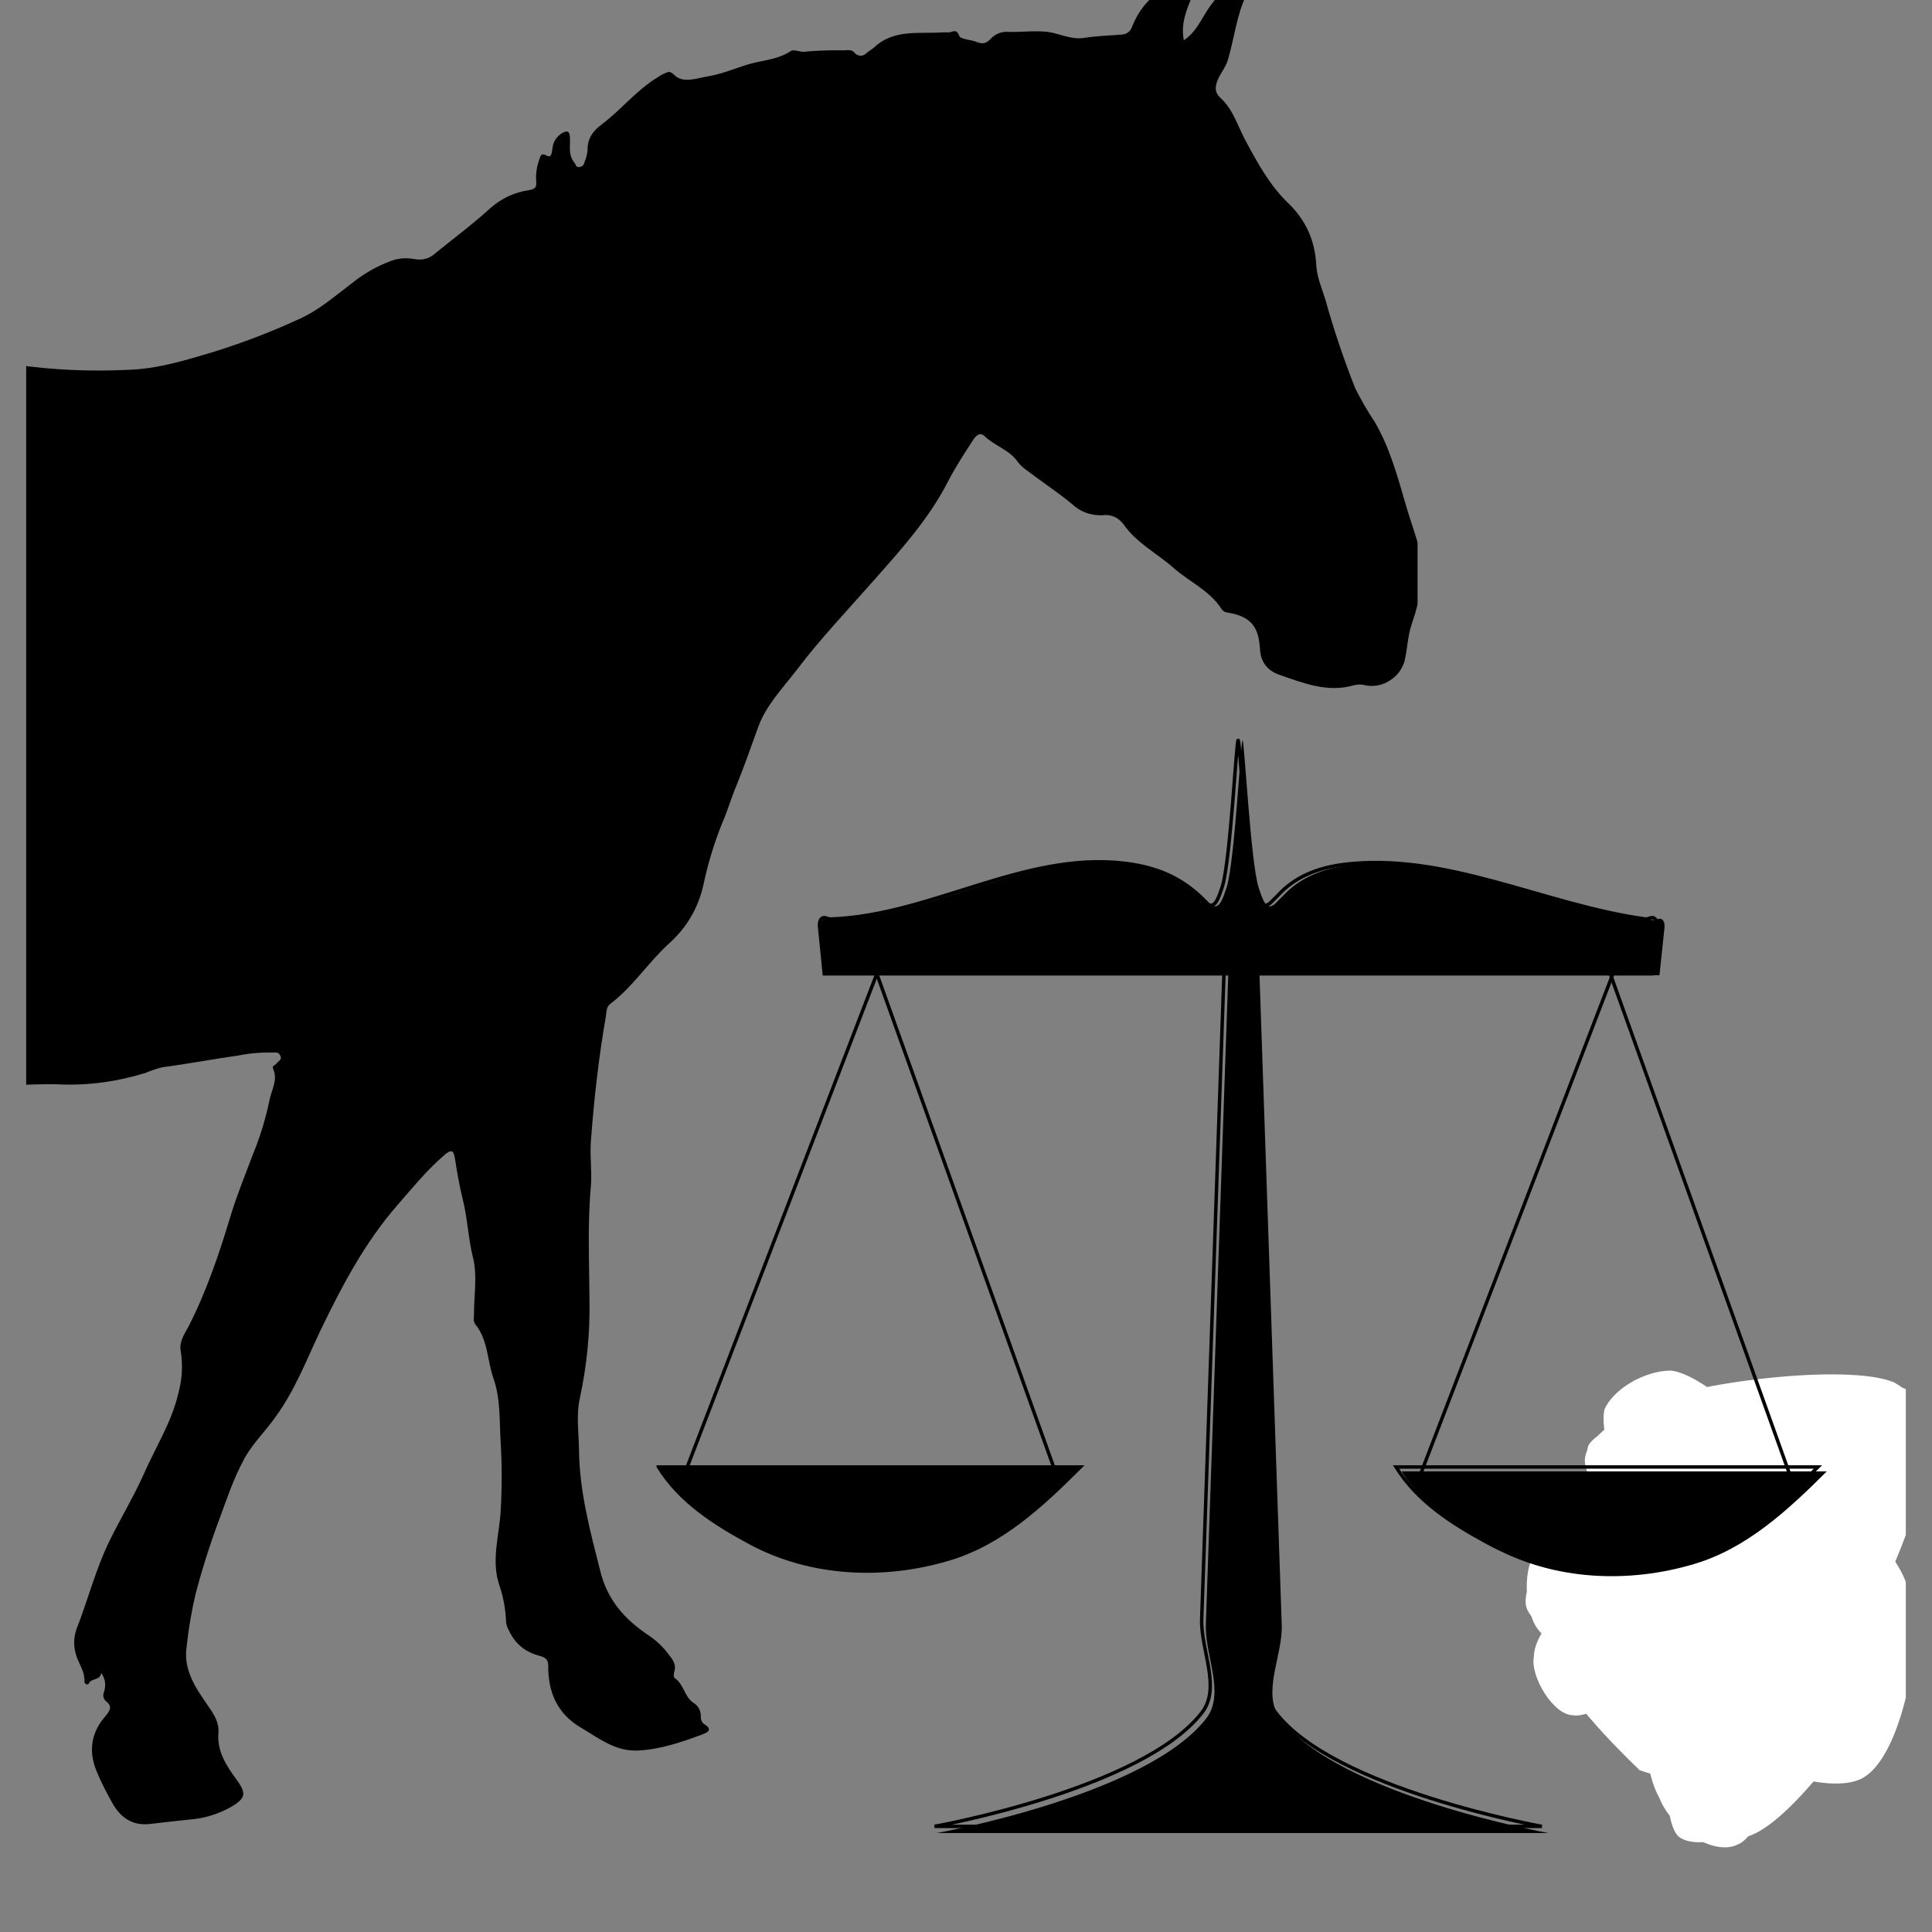 <svg xmlns="http://www.w3.org/2000/svg" xmlns:xlink="http://www.w3.org/1999/xlink" width="48" zoomAndPan="magnify" viewBox="0 0 36 36" height="48" preserveAspectRatio="xMidYMid meet" version="1.2"><rect x="0" y="0" width="36" height="36" fill="#808080" stroke="none"/><defs><clipPath id="f87970eb66"><path d="M 0.488 0 L 26.414 0 L 26.414 34.609 L 0.488 34.609 Z M 0.488 0 "/></clipPath><clipPath id="309042d667"><path d="M 29.504 25.586 L 35.512 25.586 L 35.512 34.461 L 29.504 34.461 Z M 29.504 25.586 "/></clipPath><clipPath id="1b6a9231fd"><path d="M 34.637 32.109 C 32.961 34.441 32.375 34.371 32.082 34.152 C 31.645 33.859 31.426 33.203 31.281 32.473 C 31.062 31.453 31.062 28.898 31.645 28.387 C 31.938 28.094 32.668 28.242 32.961 28.387 C 33.25 28.531 33.398 28.898 33.469 29.336 C 33.688 30.211 33.762 32.91 33.105 33.641 C 32.742 34.152 31.645 34.516 31.281 34.223 C 30.77 33.785 31.137 29.773 31.793 29.117 C 32.156 28.75 32.887 28.75 33.324 29.043 C 33.762 29.336 34.418 30.723 34.273 31.16 C 34.129 31.379 33.324 31.598 33.105 31.453 C 32.961 31.305 33.25 30.211 33.25 30.211 C 33.324 30.211 33.543 32.398 33.105 32.836 C 32.668 33.129 31.355 33.129 31.137 32.691 C 30.699 32.035 32.594 27.73 33.25 27.582 C 33.543 27.582 34.055 28.242 34.055 28.461 C 33.98 28.75 33.18 29.188 32.961 29.043 C 32.668 28.898 32.961 27.949 32.742 27.656 C 32.523 27.363 31.574 27.512 31.574 27.363 C 31.574 27.219 32.523 26.781 32.887 26.855 C 33.324 26.926 33.762 27.512 33.906 27.875 C 33.98 28.168 33.906 28.531 33.688 28.75 C 33.324 29.117 31.426 29.629 30.988 29.262 C 30.625 28.969 30.551 27.73 30.844 27.438 C 31.062 27.145 31.863 27.074 32.301 27.145 C 32.668 27.293 33.18 27.875 33.25 28.242 C 33.25 28.605 32.887 29.262 32.594 29.48 C 32.156 29.773 31.426 29.699 30.988 29.555 C 30.551 29.406 30.039 29.043 29.895 28.68 C 29.75 28.387 29.82 27.801 30.113 27.512 C 30.477 27.145 31.938 26.781 32.23 27.074 C 32.523 27.293 32.301 28.68 32.082 28.824 C 31.863 28.898 31.062 28.312 30.918 27.949 C 30.77 27.656 30.844 27.074 31.062 26.781 C 31.281 26.488 31.719 26.27 32.082 26.27 C 32.594 26.27 33.324 26.562 33.543 26.926 C 33.762 27.219 33.762 27.801 33.617 28.094 C 33.469 28.461 33.105 28.75 32.668 28.824 C 32.082 28.969 30.477 28.75 30.113 28.312 C 29.82 28.023 29.82 27.438 29.969 27.145 C 30.113 26.781 30.918 26.199 31.137 26.344 C 31.426 26.488 31.5 28.75 31.207 28.824 C 30.988 28.969 29.969 28.168 29.969 27.73 C 29.895 27.293 31.062 26.199 31.207 26.344 C 31.426 26.418 31.281 28.75 30.988 28.824 C 30.699 28.898 29.531 27.73 29.531 27.219 C 29.531 26.855 30.039 26.488 30.551 26.199 C 31.5 25.758 34.418 25.395 35.293 25.758 C 35.805 26.051 36.242 26.637 36.172 27.074 C 36.172 27.438 35.586 28.094 35.223 28.242 C 34.855 28.387 34.348 28.168 34.055 27.949 C 33.762 27.656 33.617 26.781 33.762 26.418 C 33.906 26.125 34.418 25.758 34.785 25.758 C 35.148 25.688 35.66 25.906 35.879 26.125 C 36.098 26.418 36.316 27 36.172 27.293 C 36.023 27.73 35.512 28.023 34.93 28.242 C 33.906 28.68 30.918 29.117 30.113 28.531 C 29.676 28.242 29.457 27.293 29.602 26.926 C 29.82 26.562 31.137 26.125 31.426 26.344 C 31.793 26.637 31.574 28.68 31.207 28.824 C 30.988 28.969 30.406 28.605 30.188 28.312 C 29.969 28.023 29.895 27.438 30.039 27.145 C 30.188 26.781 31.062 26.199 31.207 26.344 C 31.5 26.488 31.137 28.75 30.844 28.824 C 30.625 28.898 29.895 28.168 29.895 27.73 C 29.82 27.293 30.406 26.562 30.844 26.344 C 31.355 26.051 32.375 26.125 32.887 26.344 C 33.25 26.562 33.617 26.855 33.688 27.219 C 33.762 27.582 33.543 28.312 33.25 28.605 C 32.887 28.898 31.863 28.898 31.5 28.605 C 31.137 28.387 30.77 27.73 30.844 27.363 C 30.918 26.926 31.426 26.418 31.793 26.27 C 32.23 26.125 33.031 26.125 33.398 26.344 C 33.836 26.637 34.199 27.363 34.199 27.801 C 34.199 28.242 33.98 28.68 33.617 28.969 C 33.105 29.406 31.645 29.699 30.988 29.555 C 30.551 29.48 29.969 29.043 29.895 28.68 C 29.75 28.312 29.969 27.582 30.332 27.363 C 30.699 27 31.793 27 32.301 27.145 C 32.668 27.293 33.031 27.582 33.18 27.949 C 33.25 28.312 33.105 29.043 32.812 29.336 C 32.449 29.699 31.5 29.848 30.988 29.848 C 30.477 29.773 29.895 29.629 29.75 29.262 C 29.457 28.824 29.75 27.293 30.258 26.855 C 30.844 26.488 32.301 26.637 32.887 26.855 C 33.324 27 33.688 27.219 33.836 27.582 C 33.906 28.023 33.469 28.969 33.031 29.262 C 32.668 29.555 31.793 29.629 31.426 29.406 C 31.062 29.188 30.77 28.387 30.844 27.949 C 30.844 27.582 31.207 27.219 31.645 26.926 C 32.301 26.562 33.906 26.051 34.637 26.27 C 35.148 26.344 35.66 26.637 35.805 27.145 C 36.023 28.242 33.836 32.328 32.887 32.984 C 32.449 33.348 31.863 33.277 31.5 33.129 C 31.207 32.91 30.918 32.398 30.918 31.891 C 30.988 31.012 32.23 28.824 33.105 28.461 C 33.688 28.168 34.566 28.387 35.004 28.75 C 35.367 29.043 35.66 29.629 35.66 30.211 C 35.734 31.012 35.367 32.766 34.711 33.129 C 34.199 33.422 32.887 33.059 32.375 32.547 C 31.719 31.891 31.281 29.918 31.574 29.336 C 31.793 28.969 32.449 28.75 32.812 28.824 C 33.18 28.898 33.617 29.262 33.762 29.773 C 33.98 30.648 33.031 34.152 32.375 34.371 C 31.938 34.59 31.137 34.078 30.918 33.496 C 30.406 32.617 30.625 29.848 31.207 29.117 C 31.574 28.531 32.594 28.168 32.961 28.387 C 33.543 28.75 33.762 32.473 33.324 32.691 C 33.105 32.836 32.301 32.398 32.23 32.109 C 32.156 31.742 33.25 30.504 33.617 30.574 C 34.055 30.574 34.637 32.109 34.637 32.109 "/></clipPath><clipPath id="06f53e311f"><path d="M 29.871 25.512 L 34.09 25.512 L 34.09 31.254 L 29.871 31.254 Z M 29.871 25.512 "/></clipPath><clipPath id="5826cdb364"><path d="M 31.793 30.211 C 29.82 26.344 30.188 25.758 30.551 25.688 C 30.918 25.539 32.082 26.27 32.156 26.637 C 32.23 27 31.645 27.656 31.355 27.801 C 31.062 27.949 30.551 27.801 30.258 27.582 C 30.039 27.363 29.82 26.637 29.895 26.27 C 30.039 25.906 30.625 25.539 31.137 25.539 C 31.863 25.613 33.543 27.293 33.906 28.023 C 34.129 28.461 34.055 28.824 33.98 29.262 C 33.906 29.848 33.688 31.16 33.25 31.234 C 32.887 31.379 31.793 30.211 31.793 30.211 "/></clipPath><clipPath id="df13547600"><path d="M 28.406 28.504 L 33.309 28.504 L 33.309 33.66 L 28.406 33.66 Z M 28.406 28.504 "/></clipPath><clipPath id="dec94a1e7f"><path d="M 31.062 32.691 C 30.551 31.012 28.582 30.574 28.434 29.918 C 28.363 29.48 28.945 28.605 29.238 28.531 C 29.676 28.461 30.625 29.406 30.625 29.773 C 30.625 30.137 30.039 30.648 29.676 30.723 C 29.383 30.793 28.871 30.648 28.652 30.355 C 28.434 30.066 28.363 29.336 28.582 28.969 C 28.801 28.68 29.383 28.531 29.895 28.531 C 30.625 28.605 32.156 29.406 32.742 30.137 C 33.18 30.793 33.398 31.742 33.25 32.398 C 33.18 32.836 32.812 33.566 32.449 33.641 C 32.082 33.715 31.062 32.691 31.062 32.691 "/></clipPath><clipPath id="da5fb776e2"><path d="M 28.57 29.801 L 32.414 29.801 L 32.414 33.285 L 28.57 33.285 Z M 28.57 29.801 "/></clipPath><clipPath id="43e7c4830d"><path d="M 30.551 32.984 C 28.508 31.012 28.652 30.355 28.945 30.137 C 29.164 29.848 29.676 29.773 29.969 29.848 C 30.258 29.992 30.844 30.574 30.77 30.941 C 30.77 31.305 29.676 32.035 29.312 31.961 C 28.945 31.961 28.508 31.234 28.582 30.867 C 28.582 30.504 29.02 29.918 29.457 29.848 C 30.113 29.773 31.938 30.867 32.301 31.523 C 32.523 32.035 32.375 32.984 32.012 33.203 C 31.793 33.422 30.551 32.984 30.551 32.984 "/></clipPath><clipPath id="38170bbd8e"><path d="M 12.234 27 L 21 27 L 21 30 L 12.234 30 Z M 12.234 27 "/></clipPath><clipPath id="5514a3bd16"><path d="M 26 27 L 34.129 27 L 34.129 30 L 26 30 Z M 26 27 "/></clipPath><clipPath id="4ccebf0b7c"><path d="M 25 27 L 34.129 27 L 34.129 30 L 25 30 Z M 25 27 "/></clipPath><clipPath id="8ece1712b5"><path d="M 17 18 L 29 18 L 29 34.191 L 17 34.191 Z M 17 18 "/></clipPath><clipPath id="ed5f8a8257"><path d="M 17 17 L 30 17 L 30 34.191 L 17 34.191 Z M 17 17 "/></clipPath><clipPath id="f4721d18ea"><path d="M 15 13.762 L 32 13.762 L 32 19 L 15 19 Z M 15 13.762 "/></clipPath><clipPath id="ff162bc2f6"><path d="M 14 13.762 L 32 13.762 L 32 19 L 14 19 Z M 14 13.762 "/></clipPath><clipPath id="d341a81def"><path d="M 12.234 17 L 17 17 L 17 28 L 12.234 28 Z M 12.234 17 "/></clipPath></defs><g id="1ceba484cd"><g clip-rule="nonzero" clip-path="url(#f87970eb66)"><path style=" stroke:none;fill-rule:nonzero;fill:#000000;fill-opacity:1;" d="M 1.887 31.172 C 1.863 31.324 1.695 31.262 1.652 31.375 C 1.641 31.398 1.57 31.387 1.574 31.332 C 1.582 31.168 1.492 31.035 1.438 30.898 C 1.359 30.691 1.363 30.488 1.453 30.285 C 1.652 29.762 1.793 29.219 2.039 28.715 C 2.246 28.293 2.492 27.887 2.684 27.457 C 2.902 26.961 3.203 26.492 3.324 25.957 C 3.395 25.699 3.41 25.438 3.367 25.172 C 3.336 25 3.438 24.855 3.516 24.711 C 3.855 24.047 4.09 23.344 4.305 22.629 C 4.422 22.25 4.574 21.879 4.715 21.504 C 4.848 21.18 4.949 20.848 5.02 20.508 C 5.055 20.312 5.184 20.129 5.09 19.918 C 5.059 19.852 5.137 19.852 5.156 19.812 C 5.176 19.777 5.262 19.754 5.223 19.672 C 5.188 19.59 5.129 19.617 5.074 19.613 C 4.859 19.609 4.648 19.625 4.441 19.668 C 3.969 19.734 3.5 19.824 3.023 19.887 C 2.918 19.914 2.812 19.949 2.711 19.992 C 2.195 20.152 1.668 20.227 1.129 20.207 C 0.465 20.18 -0.191 20.281 -0.852 20.25 C -1.504 20.211 -2.141 20.098 -2.766 19.914 C -3.348 19.734 -3.918 19.527 -4.477 19.285 C -4.816 19.141 -5.137 18.965 -5.445 18.754 C -5.781 18.535 -6.148 18.391 -6.508 18.219 C -6.742 18.109 -6.98 18 -7.219 17.891 C -7.27 17.867 -7.316 17.832 -7.367 17.863 C -7.418 17.895 -7.402 17.957 -7.391 18.008 C -7.352 18.148 -7.445 18.297 -7.363 18.441 C -7.332 18.492 -7.363 18.559 -7.453 18.543 C -7.699 18.5 -7.965 18.508 -8.18 18.344 C -8.281 18.262 -8.387 18.32 -8.484 18.316 C -8.793 18.312 -9.012 18.199 -9.121 17.898 C -9.133 17.859 -9.129 17.781 -9.211 17.785 C -9.27 17.785 -9.273 17.844 -9.293 17.883 C -9.488 18.238 -9.738 18.578 -9.762 19.012 C -9.766 19.129 -9.891 19.223 -9.918 19.348 C -10.035 19.867 -10.129 20.395 -10.23 20.914 C -10.316 21.402 -10.445 21.875 -10.625 22.336 C -10.895 22.992 -11.062 23.672 -10.969 24.379 C -10.926 24.738 -10.98 25.105 -10.832 25.453 C -10.777 25.578 -10.816 25.73 -10.895 25.871 C -11.098 26.242 -11.016 26.625 -10.875 26.996 C -10.738 27.355 -10.598 27.707 -10.449 28.055 C -10.324 28.355 -10.164 28.637 -10.055 28.941 C -9.949 29.246 -9.805 29.527 -9.617 29.789 C -9.25 30.289 -9.102 30.91 -8.68 31.379 C -8.469 31.605 -8.242 31.812 -8.004 32.004 C -7.773 32.195 -7.613 32.414 -7.602 32.719 C -7.594 32.891 -7.496 33.027 -7.453 33.188 C -7.391 33.418 -7.277 33.637 -7.191 33.863 C -7.117 34.07 -7.168 34.16 -7.352 34.281 C -7.547 34.406 -7.758 34.477 -7.984 34.496 C -8.43 34.543 -8.887 34.605 -9.328 34.414 C -9.617 34.289 -9.848 34.129 -9.863 33.777 C -9.871 33.68 -9.914 33.602 -9.996 33.543 C -10.141 33.426 -10.191 33.277 -10.148 33.098 C -10.117 32.926 -10.102 32.758 -10.098 32.586 C -10.098 32.398 -10.199 32.305 -10.355 32.234 C -10.43 32.195 -10.496 32.207 -10.555 32.266 C -10.617 32.32 -10.637 32.387 -10.613 32.465 C -10.594 32.523 -10.504 32.602 -10.617 32.645 C -10.707 32.672 -10.77 32.578 -10.789 32.512 C -10.855 32.285 -10.945 32.066 -11.059 31.859 C -11.141 31.656 -11.184 31.445 -11.184 31.227 C -11.223 30.691 -11.41 30.188 -11.59 29.684 C -11.645 29.535 -11.656 29.379 -11.719 29.23 C -11.953 28.691 -12.25 28.176 -12.418 27.609 C -12.562 27.141 -12.848 26.746 -13.031 26.297 C -13.16 25.988 -13.25 25.668 -13.367 25.355 C -13.523 24.949 -13.777 24.594 -13.945 24.195 C -14.082 23.871 -14.098 23.543 -13.98 23.211 C -13.863 22.844 -13.719 22.484 -13.648 22.098 C -13.637 22.043 -13.602 21.969 -13.664 21.938 C -13.742 21.902 -13.773 21.977 -13.805 22.035 C -13.992 22.398 -14.145 22.777 -14.266 23.168 C -14.309 23.305 -14.379 23.43 -14.469 23.543 C -14.816 23.98 -14.992 24.477 -15.004 25.031 C -15.023 25.918 -15.035 26.805 -14.988 27.691 C -14.957 28.047 -14.898 28.398 -14.824 28.746 C -14.809 28.871 -14.809 28.996 -14.824 29.121 C -14.836 29.359 -14.762 29.562 -14.602 29.734 C -14.281 30.082 -13.992 30.453 -13.73 30.848 C -13.664 30.949 -13.531 31.004 -13.438 31.094 C -13.332 31.188 -13.277 31.305 -13.277 31.445 C -13.277 31.586 -13.332 31.703 -13.438 31.797 C -13.871 32.246 -14.402 32.445 -15.004 32.359 C -15.57 32.273 -15.961 32.039 -16.012 31.355 C -16.023 31.195 -15.984 31.055 -15.891 30.926 C -15.785 30.785 -15.918 30.418 -16.086 30.383 C -16.102 30.383 -16.117 30.379 -16.125 30.383 C -16.371 30.582 -16.34 30.297 -16.402 30.211 C -16.465 30.125 -16.477 30.043 -16.625 30.094 C -16.727 30.133 -16.855 30.074 -16.977 30.133 C -17.047 30.168 -17.055 30.07 -17.047 30.027 C -16.996 29.789 -17.039 29.535 -16.965 29.301 C -16.922 29.164 -16.949 29.027 -16.938 28.891 C -16.855 27.875 -16.875 26.863 -16.895 25.852 C -16.902 25.453 -17 25.059 -17.059 24.66 C -17.16 24.016 -17.266 23.371 -17.363 22.727 C -17.395 22.527 -17.441 22.328 -17.5 22.133 C -17.574 21.816 -17.605 21.5 -17.605 21.176 C -17.625 20.551 -17.691 19.926 -17.812 19.309 C -17.887 18.891 -17.879 18.477 -17.797 18.059 C -17.746 17.762 -17.797 17.465 -17.812 17.168 C -17.844 16.543 -17.938 15.922 -17.914 15.305 C -17.898 14.793 -17.84 14.289 -17.734 13.789 C -17.699 13.594 -17.699 13.395 -17.734 13.199 C -17.797 12.723 -17.734 12.25 -17.676 11.781 C -17.629 11.484 -17.605 11.188 -17.602 10.887 C -17.602 10.555 -17.504 10.254 -17.305 9.984 C -17.246 9.906 -17.207 9.816 -17.184 9.719 C -17.094 9.199 -16.75 8.793 -16.59 8.305 C -16.562 8.242 -16.523 8.184 -16.469 8.137 C -16.164 7.855 -15.879 7.551 -15.617 7.223 C -15.223 6.727 -14.691 6.387 -14.156 6.051 C -13.719 5.777 -13.258 5.551 -12.773 5.379 C -12.344 5.223 -11.902 5.09 -11.457 4.973 C -11.012 4.855 -10.566 4.777 -10.109 4.691 C -10 4.672 -9.895 4.637 -9.82 4.773 C -9.785 4.832 -9.703 4.855 -9.668 4.766 C -9.625 4.648 -9.539 4.66 -9.445 4.648 C -8.934 4.605 -8.426 4.688 -7.93 4.758 C -7.309 4.844 -6.699 4.965 -6.094 5.121 C -5.73 5.215 -5.371 5.348 -5.012 5.469 C -4.508 5.641 -4.008 5.809 -3.496 5.965 C -2.988 6.117 -2.48 6.25 -1.969 6.383 C -1.23 6.578 -0.477 6.672 0.277 6.793 C 0.977 6.895 1.684 6.926 2.391 6.891 C 2.926 6.875 3.438 6.719 3.949 6.566 C 4.504 6.395 5.047 6.188 5.574 5.945 C 5.934 5.785 6.234 5.523 6.547 5.285 C 6.773 5.102 7.02 4.961 7.293 4.859 C 7.434 4.809 7.574 4.801 7.723 4.828 C 7.871 4.855 8.004 4.82 8.117 4.715 C 8.457 4.438 8.812 4.176 9.141 3.875 C 9.348 3.695 9.586 3.582 9.859 3.543 C 9.992 3.52 9.996 3.469 9.992 3.387 C 9.98 3.246 10 3.109 10.047 2.98 C 10.07 2.926 10.07 2.832 10.191 2.902 C 10.281 2.949 10.281 2.832 10.293 2.777 C 10.301 2.66 10.355 2.566 10.449 2.496 C 10.551 2.43 10.617 2.418 10.621 2.578 C 10.625 2.734 10.59 2.895 10.703 3.031 C 10.73 3.062 10.73 3.121 10.793 3.113 C 10.848 3.105 10.879 3.078 10.891 3.023 C 10.922 2.949 10.941 2.875 10.949 2.793 C 10.945 2.578 11.051 2.438 11.215 2.316 C 11.578 2.043 11.863 1.676 12.258 1.438 C 12.297 1.41 12.336 1.387 12.379 1.371 C 12.441 1.348 12.469 1.305 12.562 1.395 C 12.73 1.562 12.977 1.457 13.195 1.422 C 13.508 1.371 13.789 1.227 14.094 1.16 C 14.316 1.113 14.543 1.082 14.738 0.949 C 14.789 0.918 14.891 0.965 14.969 0.965 C 15.223 0.941 15.473 0.934 15.727 0.938 C 15.801 0.938 15.875 0.91 15.938 1 C 16.012 1.055 16.082 1.051 16.148 0.988 C 16.191 0.949 16.246 0.922 16.289 0.883 C 16.664 0.531 17.141 0.637 17.582 0.602 C 17.621 0.605 17.66 0.605 17.699 0.602 C 17.766 0.586 17.824 0.539 17.875 0.668 C 17.898 0.734 18.09 0.738 18.195 0.781 C 18.328 0.836 18.395 0.797 18.48 0.703 C 18.57 0.621 18.672 0.586 18.793 0.594 C 19.035 0.602 19.273 0.566 19.52 0.594 C 19.746 0.625 19.953 0.742 20.195 0.707 C 20.434 0.668 20.664 0.664 20.898 0.645 C 21 0.637 21.066 0.586 21.098 0.488 C 21.27 0.066 21.574 -0.215 22.008 -0.355 C 22.094 -0.383 22.188 -0.418 22.25 -0.355 C 22.332 -0.273 22.262 -0.188 22.227 -0.102 C 22.117 0.168 21.996 0.43 22.059 0.75 C 22.285 0.602 22.383 0.359 22.52 0.156 C 22.66 -0.047 22.812 -0.234 23.062 -0.305 C 23.223 -0.348 23.305 -0.262 23.238 -0.125 C 23.043 0.266 23.004 0.695 22.883 1.105 C 22.844 1.25 22.746 1.355 22.691 1.488 C 22.637 1.621 22.629 1.727 22.754 1.836 C 22.98 2.047 23.066 2.355 23.207 2.617 C 23.43 3.031 23.652 3.441 23.988 3.77 C 24.328 4.09 24.508 4.484 24.527 4.953 C 24.543 5.176 24.633 5.375 24.695 5.578 C 24.852 6.141 25.039 6.695 25.254 7.238 C 25.363 7.453 25.48 7.66 25.617 7.863 C 25.906 8.359 26.051 8.914 26.211 9.461 C 26.285 9.719 26.387 9.973 26.445 10.234 C 26.543 10.703 26.465 11.168 26.309 11.617 C 26.227 11.852 26.227 12.098 26.168 12.332 C 26.117 12.484 26.027 12.602 25.891 12.684 C 25.758 12.77 25.609 12.797 25.453 12.773 C 25.383 12.75 25.312 12.75 25.238 12.766 C 24.746 12.914 24.289 12.73 23.84 12.574 C 23.605 12.492 23.484 12.324 23.477 12.074 C 23.449 11.738 23.363 11.492 22.875 11.414 C 22.824 11.41 22.789 11.387 22.762 11.348 C 22.539 11 22.156 10.84 21.863 10.578 C 21.566 10.316 21.176 10.117 20.938 9.773 C 20.836 9.637 20.703 9.578 20.531 9.602 C 20.312 9.605 20.125 9.535 19.965 9.383 C 19.707 9.172 19.422 8.984 19.156 8.781 C 19.086 8.734 19.023 8.68 18.969 8.613 C 18.812 8.379 18.535 8.312 18.344 8.125 C 18.25 8.035 18.168 8.141 18.125 8.211 C 17.961 8.461 17.797 8.715 17.66 8.98 C 17.305 9.672 16.789 10.242 16.281 10.816 C 15.793 11.371 15.281 11.906 14.836 12.496 C 14.574 12.836 14.266 13.152 14.121 13.566 C 13.992 13.926 13.867 14.281 13.723 14.637 C 13.625 14.867 13.559 15.109 13.457 15.336 C 13.309 15.707 13.191 16.09 13.109 16.48 C 13.012 16.918 12.797 17.285 12.465 17.582 C 12.078 17.934 11.793 18.387 11.371 18.707 C 11.297 18.758 11.301 18.859 11.289 18.941 C 11.156 19.703 11.07 20.469 11.012 21.242 C 10.988 21.527 11.031 21.809 11.012 22.082 C 10.945 22.797 10.98 23.512 10.984 24.227 C 10.996 24.84 10.934 25.449 10.805 26.051 C 10.734 26.367 10.785 26.699 10.789 27.023 C 10.797 27.793 10.996 28.527 11.184 29.27 C 11.32 29.824 11.645 30.176 12.086 30.473 C 12.227 30.566 12.352 30.684 12.453 30.82 C 12.535 30.922 12.609 31.016 12.562 31.156 C 12.551 31.191 12.551 31.258 12.574 31.27 C 12.738 31.379 12.75 31.602 12.906 31.719 C 13.012 31.781 13.062 31.875 13.059 31.996 C 13.059 32.047 13.074 32.086 13.113 32.121 C 13.328 32.246 13.129 32.301 13.062 32.328 C 12.691 32.465 12.312 32.594 11.91 32.617 C 11.484 32.648 11.172 32.398 10.836 32.199 C 10.383 31.938 10.211 31.531 10.215 31.031 C 10.215 30.902 10.137 30.879 10.047 30.852 C 9.781 30.781 9.594 30.625 9.48 30.375 C 9.453 30.332 9.438 30.281 9.43 30.23 C 9.422 29.996 9.383 29.773 9.309 29.551 C 9.148 29.094 9.297 28.633 9.328 28.18 C 9.355 27.734 9.355 27.293 9.328 26.852 C 9.305 26.457 9.328 26.055 9.191 25.672 C 9.078 25.344 9.094 24.969 8.859 24.68 C 8.812 24.621 8.832 24.551 8.832 24.488 C 8.832 24.129 8.898 23.758 8.812 23.426 C 8.723 23.066 8.711 22.695 8.621 22.34 C 8.559 22.09 8.516 21.836 8.477 21.586 C 8.453 21.441 8.414 21.41 8.293 21.512 C 7.965 21.789 7.699 22.121 7.418 22.441 C 6.801 23.145 6.371 23.961 5.969 24.797 C 5.711 25.34 5.496 25.906 5.137 26.398 C 4.949 26.668 4.707 26.895 4.551 27.184 C 4.348 27.555 4.219 27.953 4.074 28.344 C 3.906 28.793 3.762 29.254 3.641 29.715 C 3.566 30.039 3.512 30.359 3.477 30.688 C 3.414 31.125 3.652 31.461 3.879 31.789 C 3.988 31.945 4.086 32.098 4.07 32.293 C 4.043 32.633 4.215 32.898 4.402 33.152 C 4.586 33.406 4.594 33.496 4.316 33.664 C 4.066 33.805 3.801 33.887 3.516 33.906 C 3.273 33.93 3.027 33.961 2.785 33.988 C 2.418 34.027 2.203 33.816 2.066 33.547 C 1.965 33.367 1.871 33.18 1.793 32.988 C 1.645 32.613 1.703 32.273 1.969 31.973 C 2.047 31.879 2.098 31.801 1.984 31.707 C 1.926 31.66 1.91 31.598 1.938 31.527 C 1.98 31.398 1.961 31.281 1.887 31.172 Z M 1.887 31.172 "/></g><g clip-rule="nonzero" clip-path="url(#309042d667)"><g clip-rule="nonzero" clip-path="url(#1b6a9231fd)"><path style=" stroke:none;fill-rule:nonzero;fill:#ffffff;fill-opacity:1;" d="M 26.609 22.84 L 39.164 22.84 L 39.164 37.352 L 26.609 37.352 Z M 26.609 22.84 "/></g></g><g clip-rule="nonzero" clip-path="url(#06f53e311f)"><g clip-rule="nonzero" clip-path="url(#5826cdb364)"><path style=" stroke:none;fill-rule:nonzero;fill:#ffffff;fill-opacity:1;" d="M 26.902 22.621 L 36.898 22.621 L 36.898 34.141 L 26.902 34.141 Z M 26.902 22.621 "/></g></g><g clip-rule="nonzero" clip-path="url(#df13547600)"><g clip-rule="nonzero" clip-path="url(#dec94a1e7f)"><path style=" stroke:none;fill-rule:nonzero;fill:#ffffff;fill-opacity:1;" d="M 25.516 25.613 L 36.242 25.613 L 36.242 36.551 L 25.516 36.551 Z M 25.516 25.613 "/></g></g><g clip-rule="nonzero" clip-path="url(#da5fb776e2)"><g clip-rule="nonzero" clip-path="url(#43e7c4830d)"><path style=" stroke:none;fill-rule:nonzero;fill:#ffffff;fill-opacity:1;" d="M 25.664 26.926 L 35.215 26.926 L 35.215 36.121 L 25.664 36.121 Z M 25.664 26.926 "/></g></g><g clip-rule="nonzero" clip-path="url(#38170bbd8e)"><path style="fill-rule:nonzero;fill:#000000;fill-opacity:1;stroke-width:1;stroke-linecap:butt;stroke-linejoin:miter;stroke:#000000;stroke-opacity:1;stroke-miterlimit:4;" d="M 0.992 211.593 L 123.838 211.593 C 112.753 222.633 100.88 233.855 85.434 238.405 C 66.474 244.046 45.333 243.137 27.706 233.673 C 17.469 228.153 7.231 221.663 0.992 211.593 Z M 0.992 211.593 " transform="matrix(0.064,0,0,0.064,12.206,13.793)"/></g><g clip-rule="nonzero" clip-path="url(#5514a3bd16)"><path style=" stroke:none;fill-rule:nonzero;fill:#000000;fill-opacity:1;" d="M 26.117 27.418 L 34.039 27.418 C 33.324 28.129 32.555 28.852 31.562 29.145 C 30.34 29.508 28.973 29.449 27.84 28.84 C 27.18 28.484 26.52 28.066 26.117 27.418 Z M 26.117 27.418 "/></g><g clip-rule="nonzero" clip-path="url(#4ccebf0b7c)"><path style="fill:none;stroke-width:1;stroke-linecap:butt;stroke-linejoin:miter;stroke:#000000;stroke-opacity:1;stroke-miterlimit:4;" d="M 215.731 211.593 L 338.577 211.593 C 327.492 222.633 315.559 233.855 300.173 238.405 C 281.213 244.046 260.011 243.137 242.444 233.673 C 232.207 228.153 221.97 221.663 215.731 211.593 Z M 215.731 211.593 " transform="matrix(0.064,0,0,0.064,12.206,13.793)"/></g><g clip-rule="nonzero" clip-path="url(#8ece1712b5)"><path style=" stroke:none;fill-rule:nonzero;fill:#000000;fill-opacity:1;" d="M 17.453 34.156 L 28.855 34.156 C 28.855 34.156 24.953 33.461 23.855 32.02 C 23.5 31.551 23.906 30.852 23.883 30.27 L 23.465 18.051 L 22.891 18.051 L 22.469 30.27 C 22.449 30.852 22.836 31.551 22.477 32.02 C 21.367 33.457 17.453 34.156 17.453 34.156 Z M 17.453 34.156 "/></g><g clip-rule="nonzero" clip-path="url(#ed5f8a8257)"><path style="fill:none;stroke-width:1;stroke-linecap:butt;stroke-linejoin:miter;stroke:#000000;stroke-opacity:1;stroke-miterlimit:4;" d="M 81.375 316.233 L 258.194 316.233 C 258.194 316.233 197.679 305.435 180.658 283.052 C 175.146 275.772 181.445 264.914 181.082 255.875 L 174.6 66.128 L 165.696 66.128 L 159.154 255.875 C 158.851 264.914 164.848 275.772 159.275 283.052 C 142.072 305.375 81.375 316.233 81.375 316.233 Z M 81.375 316.233 " transform="matrix(0.064,0,0,0.064,12.206,13.793)"/></g><g clip-rule="nonzero" clip-path="url(#f4721d18ea)"><path style=" stroke:none;fill-rule:nonzero;fill:#000000;fill-opacity:1;" d="M 30.922 18.172 L 15.383 18.172 L 15.293 17.277 C 15.289 17.223 15.301 17.156 15.344 17.129 C 15.391 17.098 15.453 17.148 15.504 17.145 C 17.438 17.078 19.242 15.797 21.199 16.125 C 21.668 16.207 22.07 16.375 22.41 16.703 C 22.453 16.742 22.535 16.828 22.535 16.828 C 22.711 17.004 22.781 16.758 22.859 16.527 C 23.008 16.035 23.121 13.793 23.152 13.793 C 23.188 13.793 23.301 16.035 23.449 16.527 C 23.527 16.758 23.594 17.004 23.773 16.828 C 23.773 16.828 23.855 16.742 23.898 16.703 C 24.219 16.348 24.652 16.188 25.109 16.125 C 27.039 15.875 28.898 16.883 30.801 17.145 C 30.855 17.148 30.918 17.098 30.965 17.129 C 31.008 17.156 31.02 17.223 31.016 17.277 Z M 30.922 18.172 "/></g><g clip-rule="nonzero" clip-path="url(#ff162bc2f6)"><path style="fill:none;stroke-width:1;stroke-linecap:butt;stroke-linejoin:miter;stroke:#000000;stroke-opacity:1;stroke-miterlimit:4;" d="M 290.238 68.008 L 49.27 68.008 L 47.877 54.117 C 47.817 53.267 47.998 52.236 48.665 51.812 C 49.392 51.326 50.361 52.115 51.148 52.054 C 81.133 51.023 109.119 31.126 139.467 36.222 C 146.736 37.496 152.975 40.104 158.245 45.2 C 158.911 45.806 160.183 47.141 160.183 47.141 C 162.909 49.87 164 46.049 165.211 42.47 C 167.513 34.827 169.27 0.007 169.754 0.007 C 170.3 0.007 172.056 34.827 174.358 42.47 C 175.57 46.049 176.599 49.87 179.386 47.141 C 179.386 47.141 180.658 45.806 181.324 45.2 C 186.291 39.679 193.015 37.192 200.102 36.222 C 230.027 32.339 258.86 47.99 288.36 52.054 C 289.208 52.115 290.178 51.326 290.905 51.812 C 291.571 52.236 291.753 53.267 291.692 54.117 Z M 290.238 68.008 " transform="matrix(0.064,0,0,0.064,12.206,13.793)"/></g><g clip-rule="nonzero" clip-path="url(#d341a81def)"><path style="fill:none;stroke-width:1;stroke-linecap:butt;stroke-linejoin:miter;stroke:#000000;stroke-opacity:1;stroke-miterlimit:4;" d="M 67.928 59.273 L 8.927 212.745 " transform="matrix(0.064,0,0,0.064,12.206,13.793)"/></g><path style="fill:none;stroke-width:1;stroke-linecap:butt;stroke-linejoin:miter;stroke:#000000;stroke-opacity:1;stroke-miterlimit:4;" d="M 60.901 57.756 L 116.448 212.745 " transform="matrix(0.064,0,0,0.064,12.206,13.793)"/><path style="fill:none;stroke-width:1;stroke-linecap:butt;stroke-linejoin:miter;stroke:#000000;stroke-opacity:1;stroke-miterlimit:4;" d="M 275.155 59.758 L 330.702 214.747 " transform="matrix(0.064,0,0,0.064,12.206,13.793)"/><path style="fill:none;stroke-width:1;stroke-linecap:butt;stroke-linejoin:miter;stroke:#000000;stroke-opacity:1;stroke-miterlimit:4;" d="M 280.425 64.004 L 221.425 217.477 " transform="matrix(0.064,0,0,0.064,12.206,13.793)"/></g></svg>